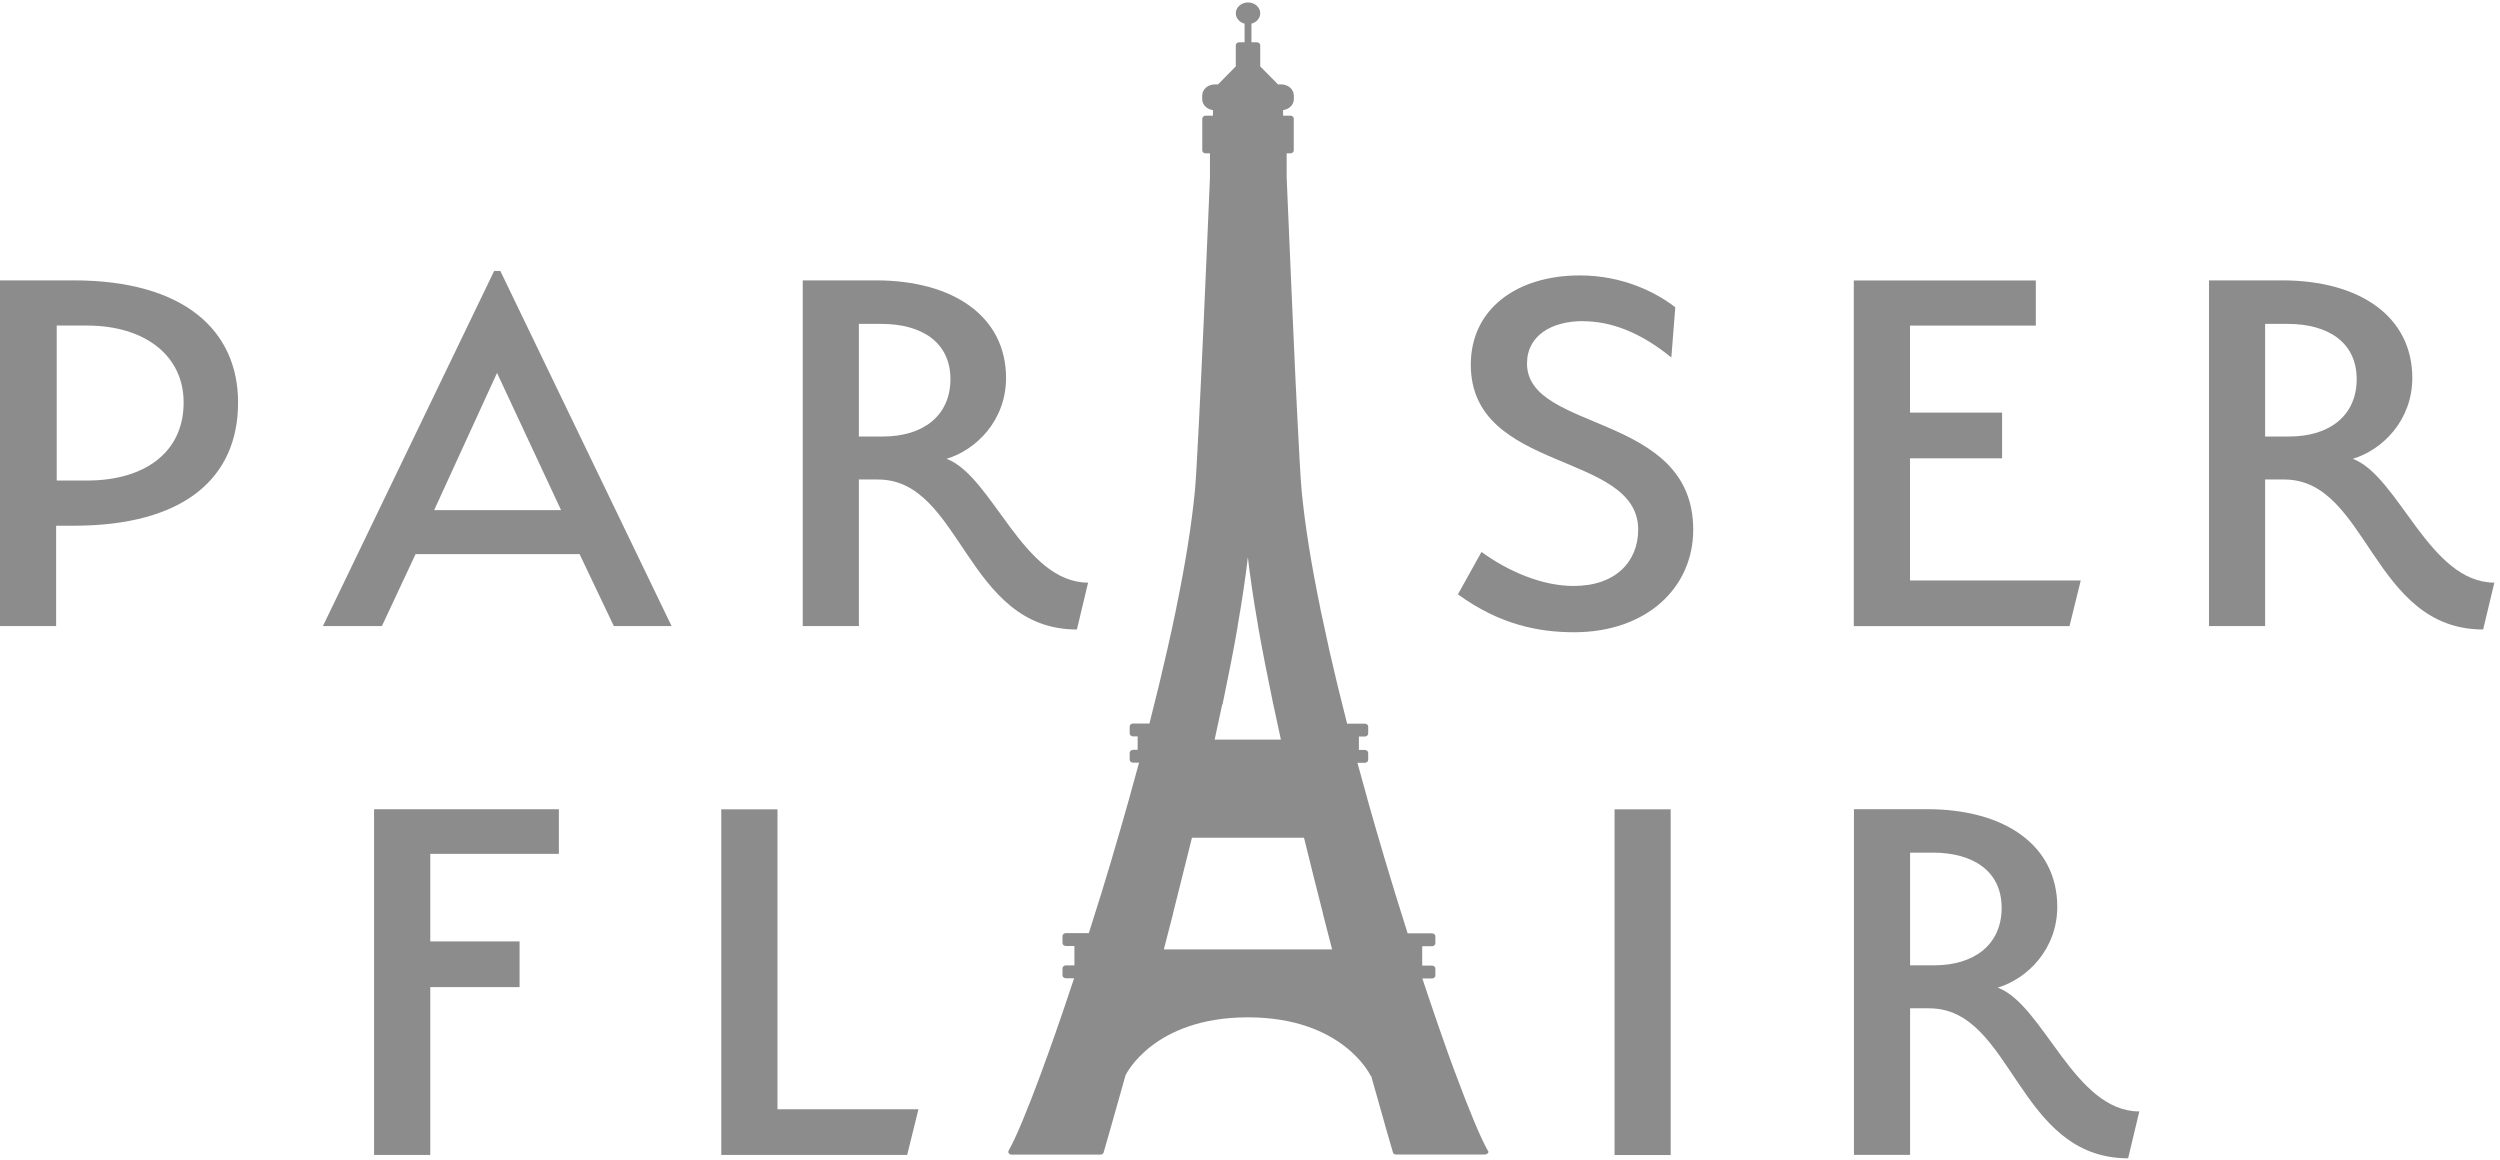 <svg width="349" height="162" viewBox="0 0 349 162" fill="none" xmlns="http://www.w3.org/2000/svg">
<path d="M10.268 73.392H7.837V87.4H0V39.139H10.268C25.717 39.139 33.236 46.148 33.236 56.19C33.236 66.779 25.635 73.392 10.268 73.392ZM12.148 45.448H7.918V67.083H12.148C20.148 67.083 25.635 63.188 25.635 56.19C25.635 49.576 20.148 45.448 12.148 45.448Z" fill="#8D8C8D"/>
<path d="M85.691 87.4L80.91 77.358H58.013L53.313 87.4H45.078L68.986 37.821H69.845L93.753 87.4H85.681H85.691ZM60.608 71.212H78.325L69.385 52.062L60.608 71.212Z" fill="#8D8C8D"/>
<path d="M122.565 66.931H119.899V87.4H112.062V39.139H122.259C133.232 39.139 140.445 44.272 140.445 52.761C140.445 58.675 136.287 62.803 132.139 64.051C138.565 66.465 142.805 81.335 151.899 81.335L150.335 87.877C134.816 87.877 134.264 66.941 122.586 66.941L122.565 66.931ZM123.035 45.215H119.899V60.937H123.27C128.839 60.937 132.68 58.056 132.68 52.924C132.68 47.791 128.685 45.215 123.035 45.215Z" fill="#8D8C8D"/>
<path d="M220.936 44.829C216.706 44.829 213.171 46.777 213.171 50.743C213.171 60.399 236.374 57.519 236.374 73.94C236.374 82.115 229.784 88.262 219.751 88.262C214.888 88.262 209.401 87.248 203.526 82.968L206.816 77.054C210.576 79.783 215.286 81.801 219.679 81.801C225.564 81.801 228.691 78.373 228.691 73.94C228.691 62.965 205.324 66.079 205.324 50.905C205.324 43.125 211.751 38.449 220.538 38.449C226.423 38.449 231.041 40.711 233.871 42.892L233.319 49.901C229.008 46.402 224.931 44.84 220.936 44.84V44.829Z" fill="#8D8C8D"/>
<path d="M284.201 39.149V45.458H266.638V57.6H279.491V63.98H266.638V81.03H290.474L288.901 87.41H258.791V39.149H284.201Z" fill="#8D8C8D"/>
<path d="M318.878 66.931H316.211V87.4H308.375V39.139H318.571C329.545 39.139 336.758 44.272 336.758 52.761C336.758 58.675 332.6 62.803 328.451 64.051C334.878 66.465 339.118 81.335 348.211 81.335L346.648 87.877C331.128 87.877 330.577 66.941 318.898 66.941L318.878 66.931ZM319.348 45.215H316.211V60.937H319.583C325.151 60.937 328.993 58.056 328.993 52.924C328.993 47.791 324.998 45.215 319.348 45.215Z" fill="#8D8C8D"/>
<path d="M52.22 161.232V112.971H78.018V119.199H60.067V131.421H72.532V137.801H60.067V161.232H52.22Z" fill="#8D8C8D"/>
<path d="M100.7 112.981H108.537V154.852H128.215L126.642 161.232H100.69V112.971L100.7 112.981Z" fill="#8D8C8D"/>
<path d="M225.391 112.981H233.227V161.242H225.391V112.981Z" fill="#8D8C8D"/>
<path d="M269.314 140.753H266.648V161.222H258.811V112.961H269.008C279.981 112.961 287.194 118.093 287.194 126.583C287.194 132.496 283.036 136.625 278.888 137.872C285.315 140.286 289.555 155.156 298.648 155.156L297.085 161.698C281.565 161.698 281.013 140.763 269.335 140.763L269.314 140.753ZM269.784 119.036H266.648V134.758H270.019C275.588 134.758 279.429 131.878 279.429 126.735C279.429 121.592 275.435 119.026 269.784 119.026V119.036Z" fill="#8D8C8D"/>
<path d="M207.736 160.725C207.736 160.725 207.725 160.664 207.705 160.643C207.705 160.643 207.705 160.64 207.705 160.633C206.744 158.98 205.14 155.126 203.168 149.821C203.168 149.78 203.148 149.74 203.117 149.699C202.504 148.046 201.861 146.26 201.197 144.354C201.197 144.323 201.197 144.303 201.176 144.272C201.176 144.242 201.156 144.222 201.145 144.201C200.849 143.36 200.543 142.497 200.246 141.605C200.246 141.544 200.226 141.503 200.195 141.453C199.664 139.891 199.112 138.278 198.561 136.594H199.909C200.165 136.594 200.379 136.401 200.379 136.178V135.215C200.379 134.981 200.165 134.799 199.909 134.799H198.54V132.091H199.909C200.165 132.091 200.379 131.898 200.379 131.675V130.711C200.379 130.478 200.165 130.295 199.909 130.295H196.507C195.976 128.642 195.454 126.948 194.923 125.234C194.923 125.163 194.903 125.112 194.862 125.051C194.32 123.286 193.779 121.491 193.237 119.675C193.237 119.625 193.217 119.584 193.197 119.533C192.41 116.896 191.633 114.198 190.877 111.51C190.877 111.459 190.867 111.419 190.847 111.378C190.387 109.755 189.937 108.122 189.498 106.489H190.53C190.785 106.489 191 106.297 191 106.074V105.11C191 104.877 190.785 104.694 190.53 104.694H189.702V102.818H190.53C190.785 102.818 191 102.625 191 102.402V101.438C191 101.205 190.785 101.022 190.53 101.022H188.057C187.138 97.442 186.279 93.892 185.493 90.433C185.493 90.413 185.493 90.392 185.483 90.372C185.483 90.362 185.483 90.342 185.483 90.342C185.074 88.516 184.686 86.721 184.318 84.966C184.318 84.956 184.318 84.935 184.318 84.925C183.081 78.92 182.172 73.342 181.712 68.544C181.569 67.002 181.334 62.823 181.079 57.62C180.905 54.242 180.732 50.449 180.568 46.665C180.486 44.799 180.394 42.953 180.323 41.168C179.935 32.465 179.638 25.04 179.618 24.746V21.409H180.139C180.394 21.409 180.609 21.216 180.609 20.993V16.561C180.609 16.327 180.394 16.145 180.139 16.145H179.117V15.374C179.965 15.262 180.619 14.623 180.619 13.842V13.345C180.619 12.483 179.843 11.783 178.872 11.783H178.412L175.929 9.268V6.316C175.929 6.083 175.715 5.9 175.459 5.9H174.703V3.304C175.408 3.121 175.929 2.543 175.929 1.853C175.929 1.011 175.163 0.342 174.223 0.342C173.283 0.342 172.517 1.021 172.517 1.853C172.517 2.543 173.038 3.121 173.743 3.304V5.9H172.987C172.732 5.9 172.517 6.093 172.517 6.316V9.268L170.034 11.783H169.574C168.614 11.783 167.827 12.483 167.827 13.345V13.842C167.827 14.623 168.481 15.262 169.329 15.374V16.145H168.307C168.052 16.145 167.837 16.337 167.837 16.561V20.993C167.837 21.226 168.052 21.409 168.307 21.409H168.91V24.736C168.89 25.263 167.316 63.107 166.806 68.534C166.346 73.332 165.436 78.92 164.2 84.915C164.2 84.925 164.2 84.945 164.2 84.945C163.843 86.71 163.454 88.506 163.035 90.321C163.035 90.331 163.035 90.352 163.025 90.362C163.025 90.382 163.025 90.402 163.015 90.423C162.238 93.871 161.38 97.421 160.461 101.002H158.172C157.917 101.002 157.702 101.195 157.702 101.418V102.381C157.702 102.615 157.917 102.797 158.172 102.797H158.816V104.674H158.172C157.917 104.674 157.702 104.866 157.702 105.09V106.053C157.702 106.287 157.917 106.469 158.172 106.469H159.01C158.571 108.102 158.111 109.735 157.661 111.368C157.641 111.409 157.631 111.449 157.631 111.49C156.874 114.198 156.088 116.886 155.311 119.523C155.291 119.564 155.281 119.604 155.281 119.645C154.739 121.461 154.198 123.256 153.656 125.021C153.625 125.082 153.605 125.132 153.595 125.193C153.063 126.907 152.532 128.611 152.001 130.265H148.793C148.537 130.265 148.323 130.458 148.323 130.681V131.644C148.323 131.878 148.537 132.06 148.793 132.06H149.988V134.768H148.793C148.537 134.768 148.323 134.961 148.323 135.184V136.148C148.323 136.381 148.537 136.564 148.793 136.564H149.947C149.395 138.237 148.844 139.87 148.312 141.422C148.282 141.463 148.272 141.514 148.261 141.564C147.955 142.447 147.659 143.319 147.362 144.161C147.352 144.181 147.342 144.212 147.332 144.232C147.332 144.262 147.321 144.283 147.311 144.313C146.637 146.23 145.993 148.025 145.38 149.679C145.37 149.709 145.349 149.75 145.349 149.78C143.388 155.085 141.773 158.949 140.813 160.603C140.813 160.603 140.813 160.606 140.813 160.613C140.813 160.613 140.793 160.674 140.782 160.694C140.772 160.714 140.762 160.755 140.762 160.775C140.762 160.775 140.762 160.775 140.762 160.785C140.762 160.806 140.762 160.826 140.772 160.846C140.772 160.877 140.772 160.907 140.793 160.927C140.793 160.958 140.823 160.978 140.833 160.998C140.844 161.019 140.864 161.049 140.885 161.059C140.905 161.08 140.936 161.1 140.966 161.12C140.987 161.13 140.997 161.151 141.017 161.151C141.017 161.151 141.028 161.151 141.038 161.151C141.038 161.151 141.058 161.151 141.068 161.151C141.12 161.171 141.181 161.181 141.232 161.181H153.636C153.636 161.181 153.717 161.181 153.758 161.161C153.768 161.161 153.779 161.161 153.789 161.151C153.789 161.151 153.809 161.151 153.82 161.14C153.84 161.14 153.86 161.12 153.881 161.11C153.891 161.11 153.911 161.1 153.911 161.09C153.911 161.09 153.932 161.08 153.942 161.069C153.952 161.059 153.942 161.059 153.952 161.059C153.952 161.059 153.973 161.039 153.983 161.029L154.014 160.998C154.014 160.998 154.014 160.978 154.024 160.968C154.024 160.948 154.044 160.938 154.055 160.907C154.055 160.897 154.065 160.887 154.065 160.877C154.116 160.704 155.321 156.576 157.13 150.095C157.191 149.973 161.033 142.021 174.213 142.021C187.393 142.021 191.265 150.024 191.296 150.095C191.327 150.155 191.378 150.206 191.429 150.247C193.207 156.637 194.402 160.704 194.453 160.867C194.453 160.877 194.463 160.887 194.463 160.897C194.463 160.917 194.474 160.927 194.494 160.958C194.494 160.958 194.494 160.978 194.504 160.988C194.504 160.988 194.515 161.009 194.525 161.019C194.525 161.019 194.545 161.039 194.555 161.049C194.555 161.049 194.555 161.059 194.566 161.059C194.566 161.059 194.586 161.069 194.596 161.08C194.606 161.08 194.617 161.09 194.627 161.1C194.647 161.11 194.668 161.12 194.688 161.13C194.688 161.13 194.709 161.13 194.719 161.14C194.729 161.14 194.739 161.14 194.749 161.151C194.79 161.161 194.831 161.171 194.872 161.171H207.276C207.327 161.171 207.388 161.161 207.439 161.14C207.439 161.14 207.46 161.14 207.47 161.14C207.48 161.14 207.48 161.14 207.49 161.14C207.511 161.14 207.521 161.11 207.552 161.11C207.582 161.09 207.603 161.08 207.633 161.049C207.654 161.029 207.664 161.009 207.684 160.988H207.715C207.715 160.988 207.746 160.938 207.756 160.907C207.766 160.877 207.766 160.846 207.776 160.826C207.776 160.806 207.787 160.796 207.787 160.765C207.787 160.765 207.776 160.694 207.766 160.664L207.736 160.725ZM170.657 98.344H170.668C170.668 98.344 170.698 98.263 170.698 98.233C170.708 98.203 170.709 98.162 170.709 98.132C171.485 94.399 172.2 90.798 172.783 87.43C172.783 87.42 172.783 87.4 172.783 87.4C172.783 87.37 172.793 87.349 172.793 87.319C172.793 87.309 172.793 87.288 172.793 87.268C173.396 83.82 173.876 80.635 174.203 77.784C174.346 79.012 174.509 80.3 174.714 81.649C174.714 81.669 174.714 81.679 174.714 81.71C174.969 83.475 175.265 85.331 175.613 87.268C175.613 87.288 175.613 87.299 175.613 87.329C175.613 87.359 175.613 87.38 175.623 87.41C175.623 87.42 175.623 87.441 175.633 87.451C176.226 90.808 176.931 94.409 177.707 98.132C177.707 98.172 177.707 98.213 177.728 98.253C177.728 98.284 177.738 98.324 177.758 98.355C178.096 99.957 178.443 101.6 178.811 103.244H169.564C169.932 101.59 170.279 99.957 170.617 98.355L170.657 98.344ZM162.473 132.537C162.892 130.934 163.311 129.311 163.73 127.658C163.73 127.648 163.73 127.638 163.74 127.628C163.74 127.628 163.751 127.617 163.751 127.607C163.751 127.587 163.751 127.567 163.751 127.546C163.751 127.526 163.761 127.516 163.761 127.486L166.397 116.947H182.039C182.908 120.507 183.797 124.037 184.675 127.475C184.675 127.475 184.675 127.516 184.686 127.536C184.686 127.557 184.686 127.577 184.686 127.597C184.686 127.597 184.686 127.607 184.696 127.617C184.696 127.628 184.696 127.648 184.706 127.658C185.125 129.311 185.554 130.934 185.963 132.537H162.443H162.473Z" fill="#8D8C8D"/>
</svg>
